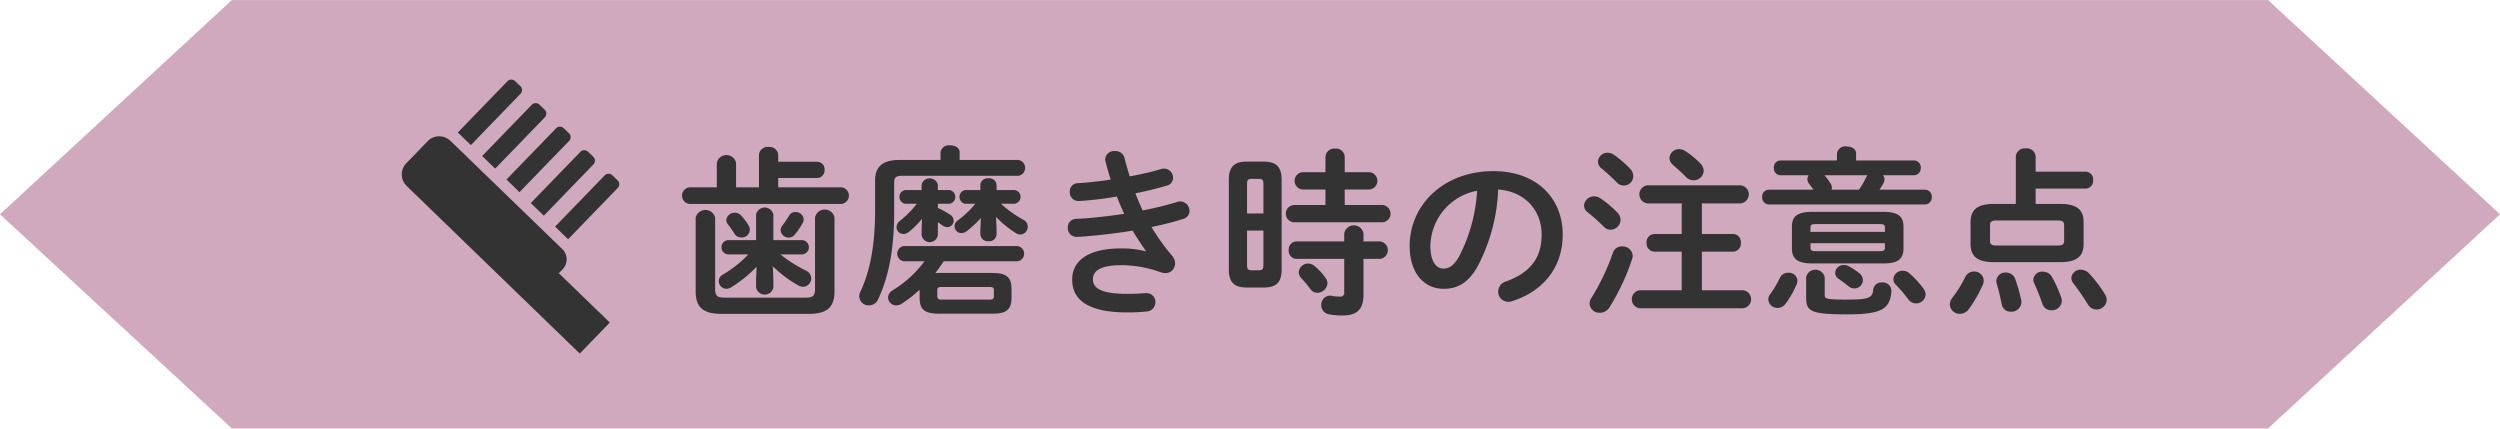 <svg id="tit-歯磨き時の注意点.svg" xmlns="http://www.w3.org/2000/svg" width="499.34" height="85.59" viewBox="0 0 499.34 85.59">
  <defs>
    <style>
      .cls-1 {
        fill: #d1a9be;
      }

      .cls-1, .cls-2 {
        fill-rule: evenodd;
      }

      .cls-2 {
        fill: #333;
      }
    </style>
  </defs>
  <path id="シェイプ_952" data-name="シェイプ 952" class="cls-1" d="M1617.76,5196.23h-406.7l-46.32,42.79,46.32,42.78h406.7l46.33-42.78Z" transform="translate(-1164.75 -5196.22)"/>
  <path id="歯磨き時の注意点" class="cls-2" d="M1319.11,5249.4a23.776,23.776,0,0,0,5.08,3.82,2.293,2.293,0,0,0,.97.29,1.673,1.673,0,0,0,1.62-1.69,1.7,1.7,0,0,0-1.04-1.55,27.148,27.148,0,0,1-5.11-3.24h4.35a1.428,1.428,0,0,0,0-2.85h-5.76v-5.11a1.763,1.763,0,0,0-3.45,0v5.11h-5.62a1.431,1.431,0,0,0,0,2.85h4.07a23.092,23.092,0,0,1-5.08,4.03,1.489,1.489,0,0,0-.83,1.3,1.547,1.547,0,0,0,1.51,1.54,1.894,1.894,0,0,0,1.01-.32,26.621,26.621,0,0,0,5.04-4.07l-0.1,2.41v1.73a1.76,1.76,0,0,0,3.45,0v-1.73Zm-2.77-15.76h-4.57v-4.86a1.96,1.96,0,0,0-3.85,0v4.86h-5.48a1.667,1.667,0,0,0,0,3.31h30.36a1.662,1.662,0,0,0,0-3.31h-12.61v-1.87h7.75a1.524,1.524,0,0,0,1.51-1.62,1.5,1.5,0,0,0-1.51-1.62h-7.75v-1.37a1.722,1.722,0,0,0-1.9-1.59,1.74,1.74,0,0,0-1.95,1.59v6.48Zm11.2,20.3c0,1.33-.4,1.73-1.87,1.73h-16.21c-1.47,0-1.87-.4-1.87-1.73v-14.25a2,2,0,0,0-3.89,0v14.68c0,3.02,1.26,4.54,5.12,4.54h17.5c3.85,0,5.11-1.52,5.11-4.54v-14.72a1.987,1.987,0,0,0-3.89,0v14.29Zm-5.18-14.65a19.433,19.433,0,0,1-1.37,2.01,1.54,1.54,0,0,0-.33.9,1.617,1.617,0,0,0,1.62,1.48,1.566,1.566,0,0,0,1.23-.61,14.623,14.623,0,0,0,1.58-2.34,1.241,1.241,0,0,0,.18-0.68,1.594,1.594,0,0,0-1.65-1.48A1.383,1.383,0,0,0,1322.36,5239.29Zm-12.25,1.69c0.58,0.76.97,1.33,1.34,1.91a1.464,1.464,0,0,0,1.29.75,1.579,1.579,0,0,0,1.48-2.48,12.227,12.227,0,0,0-1.37-1.83,1.75,1.75,0,0,0-1.33-.62,1.638,1.638,0,0,0-1.7,1.48A1.23,1.23,0,0,0,1310.11,5240.98Zm42.5-12.81h-8.25c-3.46,0-4.82,1.47-4.82,4.1v5.94c0,7.02-1.01,12.17-2.92,16.23a2.185,2.185,0,0,0-.25.98,1.852,1.852,0,0,0,1.94,1.79,1.963,1.963,0,0,0,1.84-1.22c2.09-4.46,3.2-9.97,3.2-17.42v-5.9c0-1.01.36-1.34,1.62-1.34h23.19a1.6,1.6,0,0,0,0-3.16h-11.74v-1.55c0-.9-0.93-1.37-1.91-1.37a1.669,1.669,0,0,0-1.9,1.37v1.55Zm15.44,20.23a1.541,1.541,0,0,0,0-3.03h-22.83a1.541,1.541,0,0,0,0,3.03h4.18a22.1,22.1,0,0,1-6.34,5.79,1.747,1.747,0,0,0-.93,1.44,1.6,1.6,0,0,0,1.62,1.58,1.886,1.886,0,0,0,1.08-.32,22.972,22.972,0,0,0,3.6-2.81v1.59c0,2.34.9,3.2,3.92,3.2h10.48c2.49,0,3.96-.43,3.96-3.2v-1.69c0-2.38-.93-3.24-3.96-3.24h-10.48a6.955,6.955,0,0,0-.79.03c0.61-.79,1.15-1.55,1.69-2.37h14.8Zm-15.26,7.66c-0.51,0-.83-0.14-0.83-0.68v-1.15c0-.54.21-0.69,0.83-0.69h9.65c0.61,0,.82.15,0.82,0.69v1.15c0,0.5-.21.68-0.82,0.68h-9.65Zm-4.9-19.15a20.3,20.3,0,0,1-3.35,3.39,1.665,1.665,0,0,0-.72,1.29,1.372,1.372,0,0,0,1.37,1.37,1.856,1.856,0,0,0,1.11-.43,17.689,17.689,0,0,0,2.6-2.59l-0.07,2.16v1.08a1.637,1.637,0,0,0,3.24,0v-2.59c0.32,0.21.61,0.43,0.9,0.64a1.719,1.719,0,0,0,.97.36,1.286,1.286,0,0,0,1.29-1.29,1.432,1.432,0,0,0-.75-1.23,19.291,19.291,0,0,0-2.41-1.33v-0.83h2.34a1.385,1.385,0,0,0,0-2.73h-2.34v-1.08a1.671,1.671,0,0,0-3.24,0v1.08h-3.32a1.394,1.394,0,0,0,0,2.73h2.38Zm11.67,0a18.472,18.472,0,0,1-3.53,3.35,1.437,1.437,0,0,0-.62,1.15,1.372,1.372,0,0,0,1.37,1.37,1.978,1.978,0,0,0,1.12-.43,21.632,21.632,0,0,0,2.77-2.59l-0.11,2.34v0.9a1.481,1.481,0,0,0,1.62,1.4,1.46,1.46,0,0,0,1.62-1.4v-0.9l-0.1-2.56a20.133,20.133,0,0,0,3.96,3.24,1.861,1.861,0,0,0,.9.29,1.559,1.559,0,0,0,.61-2.95,22.493,22.493,0,0,1-4.5-3.21h2.77a1.385,1.385,0,0,0,0-2.73h-3.64v-1.08a1.421,1.421,0,0,0-1.62-1.26,1.444,1.444,0,0,0-1.62,1.26v1.08h-3.06a1.394,1.394,0,0,0,0,2.73h2.06Zm34.03,9.51a18.464,18.464,0,0,0-4.9-.58c-6.7,0-9.79,2.52-9.79,6.23,0,4.17,3.38,6.55,10.98,6.55a36.282,36.282,0,0,0,3.85-.18,1.849,1.849,0,0,0,1.8-1.84,1.772,1.772,0,0,0-1.91-1.83c-0.14,0-.46.03-0.68,0.03-1.08.08-1.62,0.11-3.1,0.11-5.25,0-6.8-1.19-6.8-2.91,0-1.52,1.26-2.81,5.69-2.81a22.792,22.792,0,0,1,7.81,1.4,3,3,0,0,0,.94.18,1.92,1.92,0,0,0,1.98-1.91,2.237,2.237,0,0,0-.54-1.47,44.783,44.783,0,0,1-4.18-5.83,57.9,57.9,0,0,0,6.26-1.59,1.7,1.7,0,0,0,1.34-1.62,1.905,1.905,0,0,0-1.84-1.9,1.861,1.861,0,0,0-.58.1,67.347,67.347,0,0,1-6.94,1.7c-0.51-1.12-1.01-2.27-1.45-3.42,2.35-.47,4.51-1.01,6.31-1.55a1.57,1.57,0,0,0,1.22-1.55,1.838,1.838,0,0,0-1.8-1.84,2.112,2.112,0,0,0-.65.11,52.431,52.431,0,0,1-6.23,1.44c-0.36-1.22-.72-2.48-1.04-3.71a1.8,1.8,0,0,0-1.87-1.33,1.768,1.768,0,0,0-1.98,1.59,1.832,1.832,0,0,0,.07.46c0.29,1.19.65,2.42,1.04,3.64-2.34.36-4.68,0.61-6.62,0.72a1.6,1.6,0,0,0-1.55,1.73,1.721,1.721,0,0,0,1.69,1.83c0.29,0,.61-0.03.72-0.03a69.28,69.28,0,0,0,6.99-.87c0.43,1.16.93,2.31,1.47,3.46-3.2.47-6.48,0.86-9.61,1.01a1.666,1.666,0,0,0-1.66,1.76,1.752,1.752,0,0,0,1.73,1.84c0.18,0,.83-0.04,1.33-0.08,2.74-.21,6.3-0.57,9.87-1.18,0.94,1.54,1.87,2.95,2.66,4.06Zm23.51,7.23c2.6,0,3.64-1.04,3.64-3.63v-17.89c0-2.52-1.01-3.64-3.64-3.64h-3.31c-2.59,0-3.6,1.12-3.6,3.64v17.89c0,2.52,1.01,3.63,3.6,3.63h3.31Zm-2.41-3.45c-0.75,0-.86-0.4-0.86-1.05v-6.87h3.27v6.87c0,0.79-.18,1.05-0.9,1.05h-1.51Zm2.41-11.34h-3.27v-5.87c0-.79.18-1.04,0.86-1.04h1.51c0.72,0,.9.25,0.9,1.04v5.87Zm12.39-1.69h-6.37a1.735,1.735,0,0,0,0,3.45h17.82a1.735,1.735,0,0,0,0-3.45h-7.6v-3.1h4.97a1.74,1.74,0,0,0,0-3.46h-4.97v-3.06a1.729,1.729,0,0,0-1.9-1.65,1.747,1.747,0,0,0-1.95,1.65v3.06h-4.61a1.74,1.74,0,0,0,0,3.46h4.61v3.1Zm3.75,10.76v6.62a0.764,0.764,0,0,1-.94.9,6.412,6.412,0,0,1-1.51-.14,1.5,1.5,0,0,0-.4-0.04,1.766,1.766,0,0,0-1.73,1.87,1.808,1.808,0,0,0,1.44,1.84,13.86,13.86,0,0,0,2.81.25c2.81,0,4.18-1.12,4.18-4.21v-7.09h3.31a1.757,1.757,0,0,0,0-3.49h-3.31v-1.55a1.946,1.946,0,0,0-3.85,0v1.55h-9.55a1.594,1.594,0,0,0-1.54,1.72,1.616,1.616,0,0,0,1.54,1.77h9.55Zm-5.87,1.47a2.137,2.137,0,0,0-1.34-.54,1.864,1.864,0,0,0-1.87,1.73,1.707,1.707,0,0,0,.47,1.15,22.568,22.568,0,0,1,1.84,2.2,1.7,1.7,0,0,0,1.4.76,2.049,2.049,0,0,0,2.02-1.91,1.924,1.924,0,0,0-.4-1.08A10.917,10.917,0,0,0,1427.37,5249.4Zm25.67,4.5c2.78,0,4.9-1.04,6.88-4.53a36.056,36.056,0,0,0,4.07-15.3c5.47,0.4,8.68,4.28,8.68,9,0,4.46-2.05,7.56-7.17,9.39a2.076,2.076,0,0,0-1.51,1.98,2.021,2.021,0,0,0,2.02,2.06,2.357,2.357,0,0,0,.83-0.15c6.19-1.98,10.04-6.77,10.04-13.28,0-7.16-5.08-12.67-13.86-12.67-9.9,0-16.71,6.73-16.71,14.94C1446.31,5250.95,1449.37,5253.9,1453.04,5253.9Zm6.74-19.58a32.618,32.618,0,0,1-3.6,13.14c-1.05,1.84-2.02,2.41-3.14,2.41-1.29,0-2.59-1.22-2.59-4.53A11.411,11.411,0,0,1,1459.78,5234.32Zm44.9,2.52h7.78a1.814,1.814,0,0,0,0-3.6h-18.69a1.815,1.815,0,0,0,0,3.6h6.88v6.12h-5.47a1.609,1.609,0,0,0-1.55,1.76,1.634,1.634,0,0,0,1.55,1.77h5.47v7.7h-8.39a1.815,1.815,0,0,0,0,3.6h20.67a1.815,1.815,0,0,0,0-3.6h-8.25v-7.7h6.23a1.609,1.609,0,0,0,1.55-1.77,1.585,1.585,0,0,0-1.55-1.76h-6.23v-6.12Zm-17.78,9.86a44.3,44.3,0,0,1-4.25,8.97,2.109,2.109,0,0,0-.4,1.19,1.943,1.943,0,0,0,2.05,1.83,2.286,2.286,0,0,0,1.95-1.12,44.988,44.988,0,0,0,4.5-9.64,2.112,2.112,0,0,0,.11-0.65,2.009,2.009,0,0,0-2.13-1.84A1.851,1.851,0,0,0,1486.9,5246.7Zm0.25-19.54a2.222,2.222,0,0,0-1.26-.43,1.91,1.91,0,0,0-1.98,1.76,1.772,1.772,0,0,0,.72,1.37,40.3,40.3,0,0,1,2.99,2.73,1.889,1.889,0,0,0,3.35-1.22,2.159,2.159,0,0,0-.65-1.48A23.337,23.337,0,0,0,1487.15,5227.16Zm-2.74,8.67a2.282,2.282,0,0,0-1.26-.39,1.974,1.974,0,0,0-2.01,1.83,1.725,1.725,0,0,0,.75,1.37,36.54,36.54,0,0,1,3.17,2.84,1.829,1.829,0,0,0,1.37.62,2.025,2.025,0,0,0,2.01-1.95,2.167,2.167,0,0,0-.64-1.47A21.341,21.341,0,0,0,1484.41,5235.83Zm17.03-9.39a2.286,2.286,0,0,0-1.29-.43,1.9,1.9,0,0,0-1.95,1.76,1.862,1.862,0,0,0,.69,1.37c0.75,0.68,1.8,1.58,2.55,2.37a2.143,2.143,0,0,0,1.59.72,1.978,1.978,0,0,0,2.01-1.87,2.2,2.2,0,0,0-.61-1.44A17.918,17.918,0,0,0,1501.44,5226.44Zm39.47,22.39c2.23,0,4.04-.4,4.04-2.99v-4.36c0-2.01-1.08-2.95-4.04-2.95h-14.22c-2.95,0-4.03.94-4.03,2.95v4.36c0,2.05,1.08,2.99,4.03,2.99h14.22Zm-13.54-2.45c-0.57,0-1-.04-1-0.72v-0.86h14.87v0.86c0,0.54-.18.72-1.01,0.72h-12.86Zm13.87-3.85h-14.87v-0.83c0-.54.18-0.72,1-0.72h12.86c0.83,0,1.01.18,1.01,0.72v0.83Zm-9.58-14.26h-11.31a1.335,1.335,0,0,0-1.29,1.48,1.356,1.356,0,0,0,1.29,1.48h5.66a1.281,1.281,0,0,0-.26.75,1.625,1.625,0,0,0,.36.97,12.162,12.162,0,0,1,.83,1.16h-8.89a1.356,1.356,0,0,0-1.33,1.47,1.381,1.381,0,0,0,1.33,1.48h31.18a1.394,1.394,0,0,0,1.37-1.48,1.369,1.369,0,0,0-1.37-1.47h-9.07c0.28-.44.57-0.9,0.82-1.37a1.611,1.611,0,0,0,.18-0.69,1.164,1.164,0,0,0-.32-0.82h6.19a1.394,1.394,0,0,0,1.37-1.48,1.372,1.372,0,0,0-1.37-1.48h-11.55v-1.4c0-.94-0.94-1.4-1.91-1.4a1.665,1.665,0,0,0-1.91,1.4v1.4Zm-1.08,5.84a1.586,1.586,0,0,0,.07-0.4,1.61,1.61,0,0,0-.29-0.86,8.594,8.594,0,0,0-1.22-1.62h8.64a2.031,2.031,0,0,0-.36.54,15.8,15.8,0,0,1-1.37,2.34h-5.47Zm-5.08,21.49c0,2.77.83,3.41,8.1,3.41,7.13,0,8.61-1.11,8.93-4.57v-0.18a1.694,1.694,0,0,0-1.87-1.62,1.624,1.624,0,0,0-1.76,1.41c-0.15,1.65-.76,2.01-5.3,2.01-4.1,0-4.39-.18-4.39-0.9v-3.56a1.894,1.894,0,0,0-3.71,0v4Zm-5.22-3.93a20.725,20.725,0,0,1-1.94,3.28,1.728,1.728,0,0,0-.4,1.08,1.8,1.8,0,0,0,1.87,1.69,1.992,1.992,0,0,0,1.55-.79,18.185,18.185,0,0,0,2.23-3.89,2.236,2.236,0,0,0,.18-0.76,1.7,1.7,0,0,0-1.83-1.58A1.776,1.776,0,0,0,1520.28,5251.67Zm25.89-.83a1.98,1.98,0,0,0-1.37-.54,1.8,1.8,0,0,0-1.87,1.66,1.574,1.574,0,0,0,.5,1.15,28.064,28.064,0,0,1,2.52,2.95,1.9,1.9,0,0,0,3.42-1.04,1.962,1.962,0,0,0-.43-1.15A19.219,19.219,0,0,0,1546.17,5250.84Zm-12.21-1.47a1.858,1.858,0,0,0-.93-0.22,1.676,1.676,0,0,0-1.73,1.55,1.465,1.465,0,0,0,.75,1.26c0.65,0.43,1.37,1.01,1.98,1.48a1.837,1.837,0,0,0,1.12.39,1.7,1.7,0,0,0,1.69-1.65,1.792,1.792,0,0,0-.75-1.41A13.961,13.961,0,0,0,1533.96,5249.37Zm37.38-12.42v-3.06h10.01a1.551,1.551,0,0,0,1.48-1.69,1.529,1.529,0,0,0-1.48-1.69h-10.01v-3.03a1.754,1.754,0,0,0-1.98-1.62,1.776,1.776,0,0,0-1.98,1.62v9.47h-4.35c-3.39,0-4.69,1.19-4.69,3.67v4.28c0,2.49,1.3,3.68,4.69,3.68h13.21c3.39,0,4.68-1.19,4.68-3.68v-4.28c0-2.48-1.29-3.67-4.68-3.67h-4.9Zm-7.85,8.31c-1,0-1.26-.28-1.26-1v-2.99c0-.76.29-1.01,1.26-1.01h12.28c0.97,0,1.26.25,1.26,1.01v2.99c0,0.75-.29,1-1.26,1h-12.28Zm-6.26,6.38a23.309,23.309,0,0,1-2.56,4.1,2.234,2.234,0,0,0-.47,1.3,1.967,1.967,0,0,0,2.02,1.87,2.29,2.29,0,0,0,1.8-.98,26.851,26.851,0,0,0,2.81-4.93,2.039,2.039,0,0,0,.14-0.75,1.88,1.88,0,0,0-1.94-1.8A1.933,1.933,0,0,0,1557.23,5251.64Zm10.04,0.32a1.928,1.928,0,0,0-1.87-1.3,1.768,1.768,0,0,0-1.91,1.66,1.556,1.556,0,0,0,.08.58,42.546,42.546,0,0,1,1,4.14,1.772,1.772,0,0,0,1.84,1.43,1.967,1.967,0,0,0,2.09-1.94,1.4,1.4,0,0,0-.04-0.39A36.331,36.331,0,0,0,1567.27,5251.96Zm14.73-1.15a2.252,2.252,0,0,0-1.62-.72,1.81,1.81,0,0,0-1.91,1.65,1.892,1.892,0,0,0,.47,1.16,49.466,49.466,0,0,1,2.85,4.14,2.007,2.007,0,0,0,3.74-.9,2.2,2.2,0,0,0-.36-1.16A25.375,25.375,0,0,0,1582,5250.81Zm-7.38.75a2.1,2.1,0,0,0-1.87-1.08,1.724,1.724,0,0,0-1.87,1.59,1.54,1.54,0,0,0,.18.75c0.54,1.16,1.22,2.88,1.62,4.04a1.816,1.816,0,0,0,1.83,1.33,1.944,1.944,0,0,0,2.05-1.87,2.087,2.087,0,0,0-.14-0.76A25.884,25.884,0,0,0,1574.62,5251.56Z" transform="translate(-1164.75 -5196.22)"/>
  <path id="シェイプ_1280" data-name="シェイプ 1280" class="cls-2" d="M1276.37,5250.79l0.75-.77a2.87,2.87,0,0,0-.06-4.05l-22.34-21.62a3.22,3.22,0,0,0-4.55.07l-4.26,4.4a3.22,3.22,0,0,0,.07,4.55l34.57,33.47,6-6.2Zm-8.74-38.37a1.084,1.084,0,0,0-1.52.02l-9.91,10.24,2.6,2.52,9.91-10.24a1.066,1.066,0,0,0-.02-1.52l-1.06-1.02h0Zm4.86,4.7a1.083,1.083,0,0,0-1.52.02l-9.91,10.24,2.6,2.52,9.91-10.24a1.084,1.084,0,0,0-.02-1.52l-1.06-1.02h0Zm4.85,4.7a1.084,1.084,0,0,0-1.52.02l-9.91,10.24,2.6,2.52,9.92-10.24a1.075,1.075,0,0,0-.03-1.52l-1.06-1.02h0Zm4.86,4.7a1.083,1.083,0,0,0-1.52.02l-9.91,10.24,2.6,2.52,9.91-10.24a1.084,1.084,0,0,0-.02-1.52l-1.06-1.02h0Zm4.85,4.7a1.071,1.071,0,0,0-1.51.02l-9.92,10.24,2.6,2.52,9.92-10.24a1.075,1.075,0,0,0-.03-1.52l-1.06-1.02h0Z" transform="translate(-1164.75 -5196.22)"/>
</svg>

